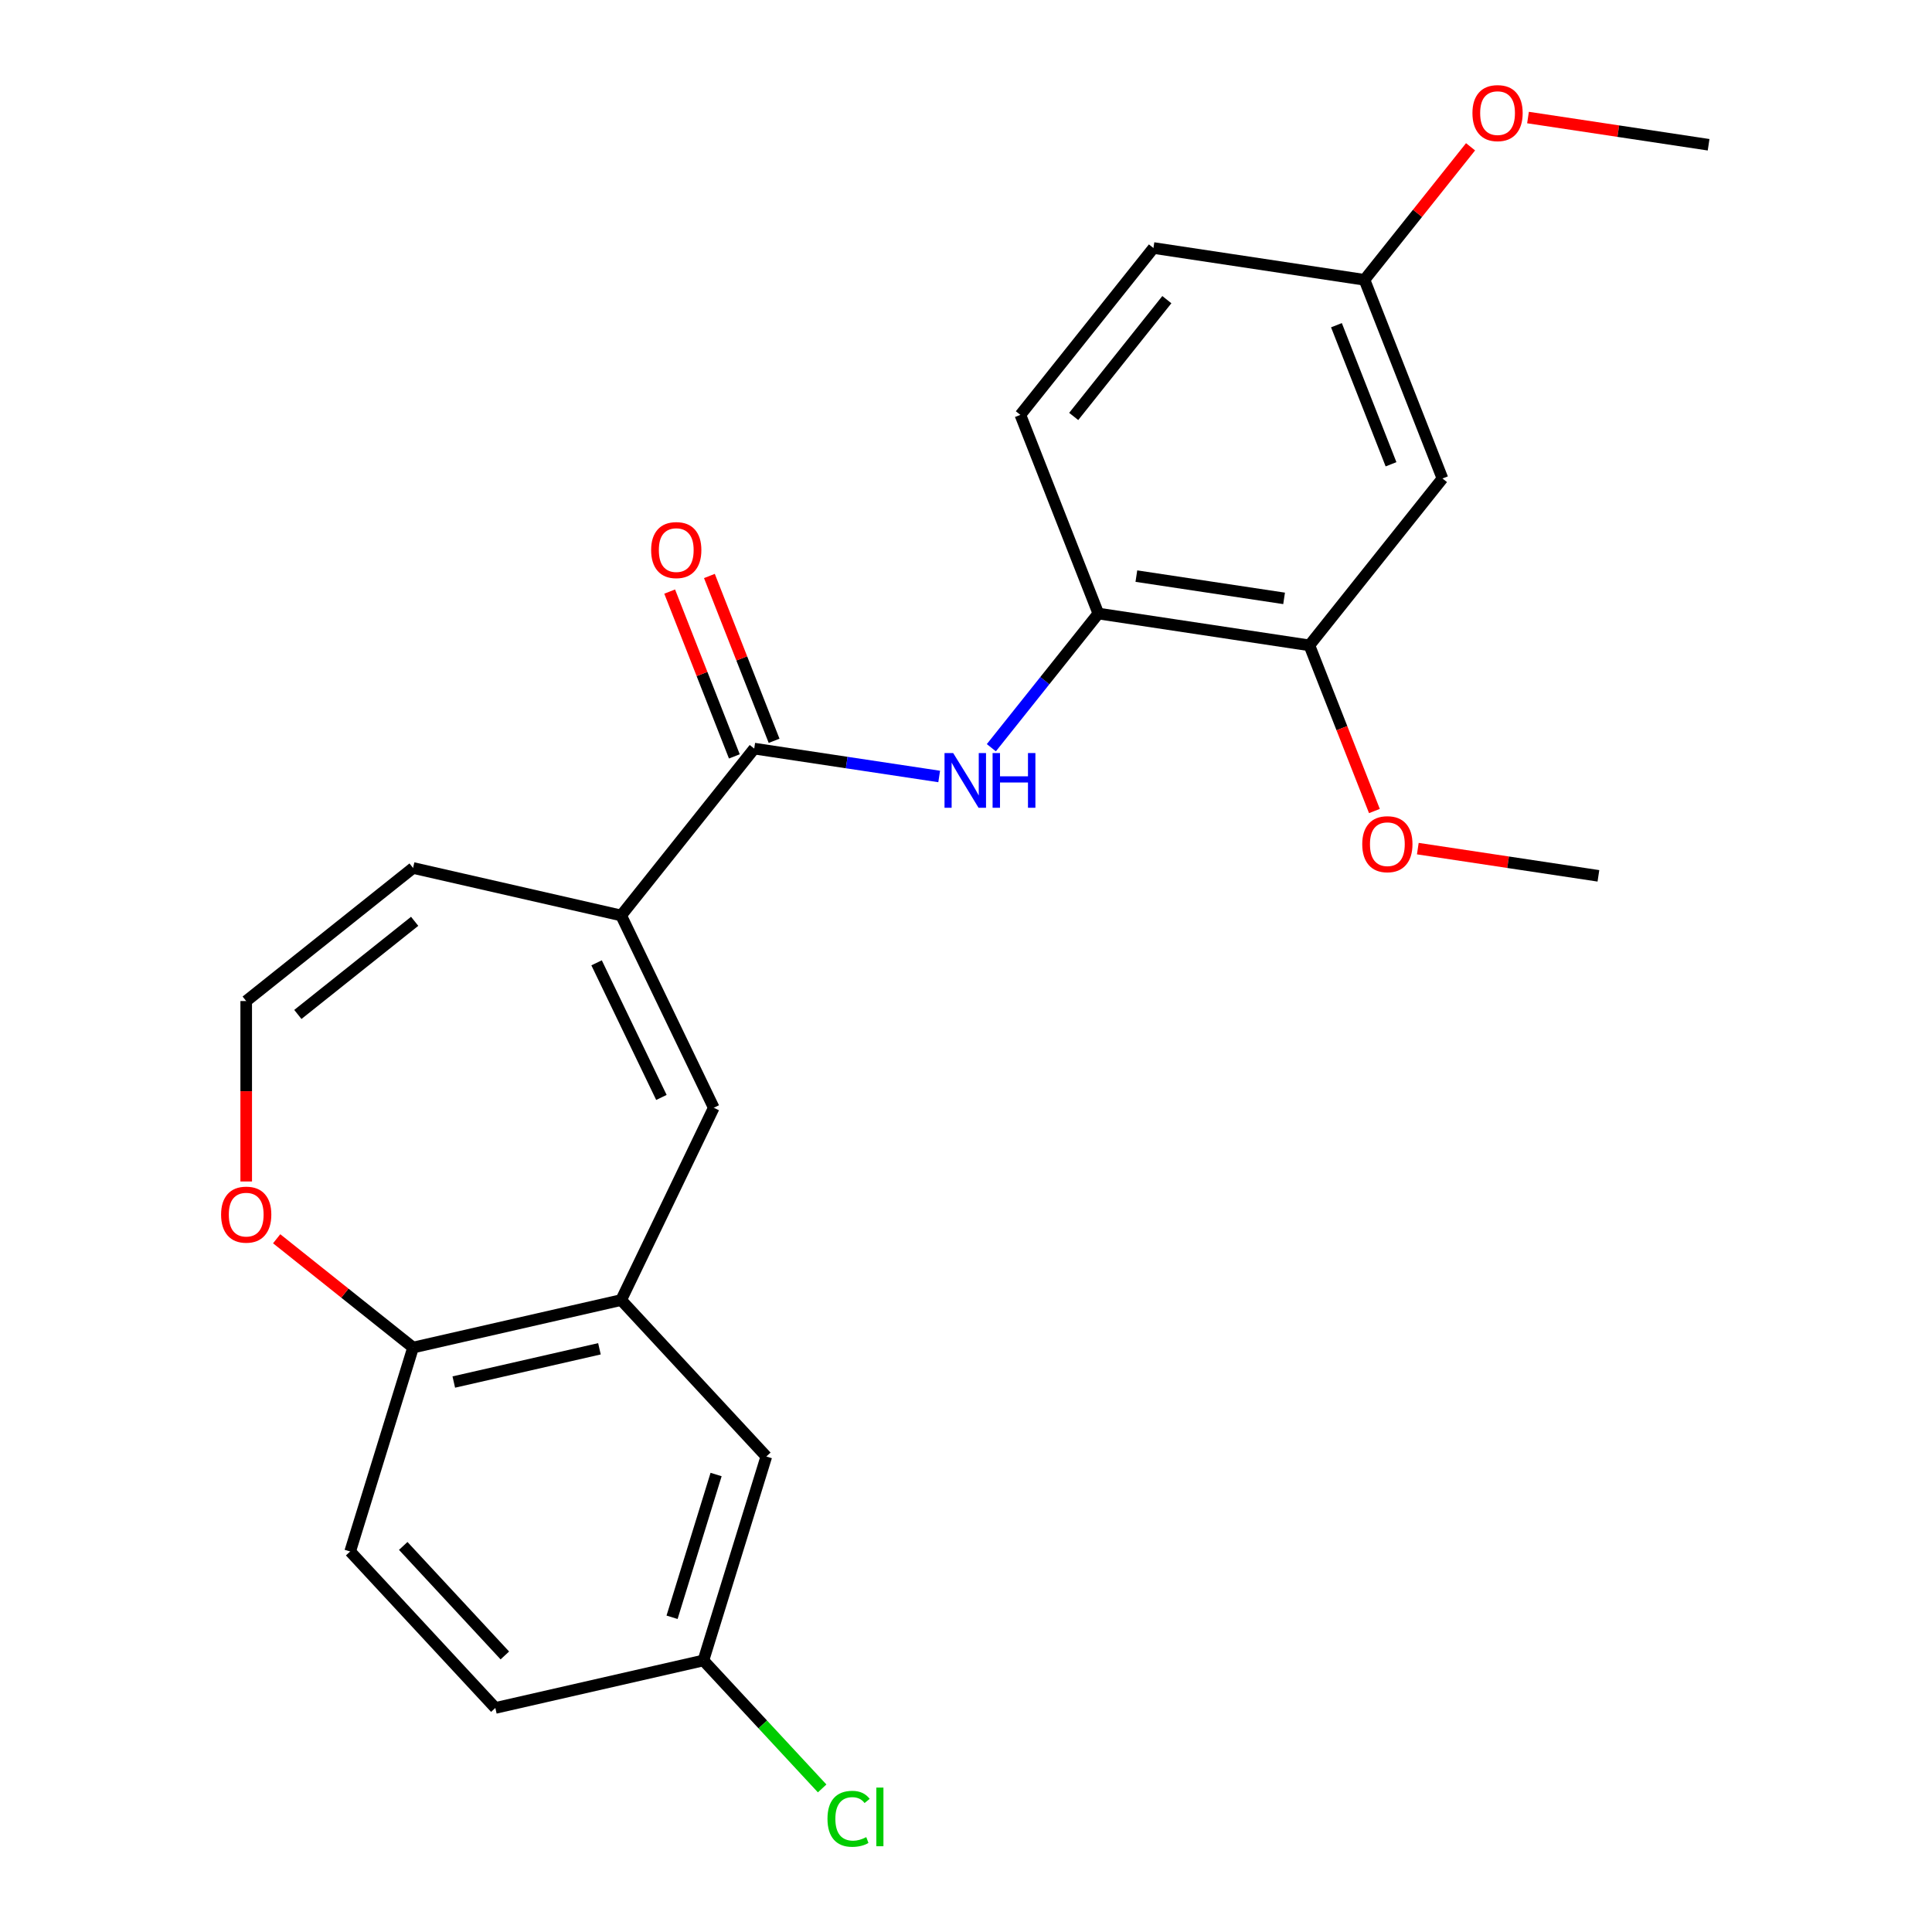 <?xml version='1.0' encoding='iso-8859-1'?>
<svg version='1.1' baseProfile='full'
              xmlns='http://www.w3.org/2000/svg'
                      xmlns:rdkit='http://www.rdkit.org/xml'
                      xmlns:xlink='http://www.w3.org/1999/xlink'
                  xml:space='preserve'
width='1000px' height='1000px' viewBox='0 0 1000 1000'>
<!-- END OF HEADER -->
<rect style='opacity:1.0;fill:#FFFFFF;stroke:none' width='1000' height='1000' x='0' y='0'> </rect>
<path class='bond-0' d='M 321.509,473.844 L 390.386,387.475' style='fill:none;fill-rule:evenodd;stroke:#000000;stroke-width:6px;stroke-linecap:butt;stroke-linejoin:miter;stroke-opacity:1' />
<path class='bond-1' d='M 321.509,473.844 L 369.44,573.375' style='fill:none;fill-rule:evenodd;stroke:#000000;stroke-width:6px;stroke-linecap:butt;stroke-linejoin:miter;stroke-opacity:1' />
<path class='bond-1' d='M 308.792,498.36 L 342.344,568.032' style='fill:none;fill-rule:evenodd;stroke:#000000;stroke-width:6px;stroke-linecap:butt;stroke-linejoin:miter;stroke-opacity:1' />
<path class='bond-10' d='M 321.509,473.844 L 213.808,449.262' style='fill:none;fill-rule:evenodd;stroke:#000000;stroke-width:6px;stroke-linecap:butt;stroke-linejoin:miter;stroke-opacity:1' />
<path class='bond-2' d='M 390.386,387.475 L 438.254,394.69' style='fill:none;fill-rule:evenodd;stroke:#000000;stroke-width:6px;stroke-linecap:butt;stroke-linejoin:miter;stroke-opacity:1' />
<path class='bond-2' d='M 438.254,394.69 L 486.121,401.905' style='fill:none;fill-rule:evenodd;stroke:#0000FF;stroke-width:6px;stroke-linecap:butt;stroke-linejoin:miter;stroke-opacity:1' />
<path class='bond-12' d='M 400.67,383.439 L 383.928,340.783' style='fill:none;fill-rule:evenodd;stroke:#000000;stroke-width:6px;stroke-linecap:butt;stroke-linejoin:miter;stroke-opacity:1' />
<path class='bond-12' d='M 383.928,340.783 L 367.187,298.126' style='fill:none;fill-rule:evenodd;stroke:#FF0000;stroke-width:6px;stroke-linecap:butt;stroke-linejoin:miter;stroke-opacity:1' />
<path class='bond-12' d='M 380.103,391.511 L 363.361,348.854' style='fill:none;fill-rule:evenodd;stroke:#000000;stroke-width:6px;stroke-linecap:butt;stroke-linejoin:miter;stroke-opacity:1' />
<path class='bond-12' d='M 363.361,348.854 L 346.62,306.198' style='fill:none;fill-rule:evenodd;stroke:#FF0000;stroke-width:6px;stroke-linecap:butt;stroke-linejoin:miter;stroke-opacity:1' />
<path class='bond-3' d='M 369.44,573.375 L 321.509,672.906' style='fill:none;fill-rule:evenodd;stroke:#000000;stroke-width:6px;stroke-linecap:butt;stroke-linejoin:miter;stroke-opacity:1' />
<path class='bond-4' d='M 513.118,387.018 L 540.809,352.294' style='fill:none;fill-rule:evenodd;stroke:#0000FF;stroke-width:6px;stroke-linecap:butt;stroke-linejoin:miter;stroke-opacity:1' />
<path class='bond-4' d='M 540.809,352.294 L 568.501,317.57' style='fill:none;fill-rule:evenodd;stroke:#000000;stroke-width:6px;stroke-linecap:butt;stroke-linejoin:miter;stroke-opacity:1' />
<path class='bond-6' d='M 321.509,672.906 L 213.808,697.488' style='fill:none;fill-rule:evenodd;stroke:#000000;stroke-width:6px;stroke-linecap:butt;stroke-linejoin:miter;stroke-opacity:1' />
<path class='bond-6' d='M 310.27,698.133 L 234.879,715.341' style='fill:none;fill-rule:evenodd;stroke:#000000;stroke-width:6px;stroke-linecap:butt;stroke-linejoin:miter;stroke-opacity:1' />
<path class='bond-11' d='M 321.509,672.906 L 396.648,753.887' style='fill:none;fill-rule:evenodd;stroke:#000000;stroke-width:6px;stroke-linecap:butt;stroke-linejoin:miter;stroke-opacity:1' />
<path class='bond-5' d='M 568.501,317.57 L 677.738,334.035' style='fill:none;fill-rule:evenodd;stroke:#000000;stroke-width:6px;stroke-linecap:butt;stroke-linejoin:miter;stroke-opacity:1' />
<path class='bond-5' d='M 588.179,298.192 L 664.645,309.718' style='fill:none;fill-rule:evenodd;stroke:#000000;stroke-width:6px;stroke-linecap:butt;stroke-linejoin:miter;stroke-opacity:1' />
<path class='bond-13' d='M 568.501,317.57 L 528.141,214.736' style='fill:none;fill-rule:evenodd;stroke:#000000;stroke-width:6px;stroke-linecap:butt;stroke-linejoin:miter;stroke-opacity:1' />
<path class='bond-7' d='M 677.738,334.035 L 746.615,247.665' style='fill:none;fill-rule:evenodd;stroke:#000000;stroke-width:6px;stroke-linecap:butt;stroke-linejoin:miter;stroke-opacity:1' />
<path class='bond-18' d='M 677.738,334.035 L 694.565,376.911' style='fill:none;fill-rule:evenodd;stroke:#000000;stroke-width:6px;stroke-linecap:butt;stroke-linejoin:miter;stroke-opacity:1' />
<path class='bond-18' d='M 694.565,376.911 L 711.393,419.788' style='fill:none;fill-rule:evenodd;stroke:#FF0000;stroke-width:6px;stroke-linecap:butt;stroke-linejoin:miter;stroke-opacity:1' />
<path class='bond-14' d='M 213.808,697.488 L 181.246,803.051' style='fill:none;fill-rule:evenodd;stroke:#000000;stroke-width:6px;stroke-linecap:butt;stroke-linejoin:miter;stroke-opacity:1' />
<path class='bond-24' d='M 213.808,697.488 L 178.504,669.334' style='fill:none;fill-rule:evenodd;stroke:#000000;stroke-width:6px;stroke-linecap:butt;stroke-linejoin:miter;stroke-opacity:1' />
<path class='bond-24' d='M 178.504,669.334 L 143.2,641.18' style='fill:none;fill-rule:evenodd;stroke:#FF0000;stroke-width:6px;stroke-linecap:butt;stroke-linejoin:miter;stroke-opacity:1' />
<path class='bond-26' d='M 746.615,247.665 L 706.255,144.831' style='fill:none;fill-rule:evenodd;stroke:#000000;stroke-width:6px;stroke-linecap:butt;stroke-linejoin:miter;stroke-opacity:1' />
<path class='bond-26' d='M 719.994,240.312 L 691.742,168.328' style='fill:none;fill-rule:evenodd;stroke:#000000;stroke-width:6px;stroke-linecap:butt;stroke-linejoin:miter;stroke-opacity:1' />
<path class='bond-8' d='M 127.438,518.14 L 213.808,449.262' style='fill:none;fill-rule:evenodd;stroke:#000000;stroke-width:6px;stroke-linecap:butt;stroke-linejoin:miter;stroke-opacity:1' />
<path class='bond-8' d='M 154.169,525.082 L 214.628,476.868' style='fill:none;fill-rule:evenodd;stroke:#000000;stroke-width:6px;stroke-linecap:butt;stroke-linejoin:miter;stroke-opacity:1' />
<path class='bond-9' d='M 127.438,518.14 L 127.438,564.834' style='fill:none;fill-rule:evenodd;stroke:#000000;stroke-width:6px;stroke-linecap:butt;stroke-linejoin:miter;stroke-opacity:1' />
<path class='bond-9' d='M 127.438,564.834 L 127.438,611.529' style='fill:none;fill-rule:evenodd;stroke:#FF0000;stroke-width:6px;stroke-linecap:butt;stroke-linejoin:miter;stroke-opacity:1' />
<path class='bond-16' d='M 396.648,753.887 L 364.086,859.45' style='fill:none;fill-rule:evenodd;stroke:#000000;stroke-width:6px;stroke-linecap:butt;stroke-linejoin:miter;stroke-opacity:1' />
<path class='bond-16' d='M 370.651,763.209 L 347.858,837.103' style='fill:none;fill-rule:evenodd;stroke:#000000;stroke-width:6px;stroke-linecap:butt;stroke-linejoin:miter;stroke-opacity:1' />
<path class='bond-17' d='M 528.141,214.736 L 597.018,128.366' style='fill:none;fill-rule:evenodd;stroke:#000000;stroke-width:6px;stroke-linecap:butt;stroke-linejoin:miter;stroke-opacity:1' />
<path class='bond-17' d='M 555.747,215.556 L 603.961,155.097' style='fill:none;fill-rule:evenodd;stroke:#000000;stroke-width:6px;stroke-linecap:butt;stroke-linejoin:miter;stroke-opacity:1' />
<path class='bond-25' d='M 181.246,803.051 L 256.385,884.032' style='fill:none;fill-rule:evenodd;stroke:#000000;stroke-width:6px;stroke-linecap:butt;stroke-linejoin:miter;stroke-opacity:1' />
<path class='bond-25' d='M 208.713,800.17 L 261.31,856.857' style='fill:none;fill-rule:evenodd;stroke:#000000;stroke-width:6px;stroke-linecap:butt;stroke-linejoin:miter;stroke-opacity:1' />
<path class='bond-15' d='M 706.255,144.831 L 597.018,128.366' style='fill:none;fill-rule:evenodd;stroke:#000000;stroke-width:6px;stroke-linecap:butt;stroke-linejoin:miter;stroke-opacity:1' />
<path class='bond-21' d='M 706.255,144.831 L 733.708,110.407' style='fill:none;fill-rule:evenodd;stroke:#000000;stroke-width:6px;stroke-linecap:butt;stroke-linejoin:miter;stroke-opacity:1' />
<path class='bond-21' d='M 733.708,110.407 L 761.16,75.983' style='fill:none;fill-rule:evenodd;stroke:#FF0000;stroke-width:6px;stroke-linecap:butt;stroke-linejoin:miter;stroke-opacity:1' />
<path class='bond-19' d='M 364.086,859.45 L 256.385,884.032' style='fill:none;fill-rule:evenodd;stroke:#000000;stroke-width:6px;stroke-linecap:butt;stroke-linejoin:miter;stroke-opacity:1' />
<path class='bond-20' d='M 364.086,859.45 L 394.815,892.567' style='fill:none;fill-rule:evenodd;stroke:#000000;stroke-width:6px;stroke-linecap:butt;stroke-linejoin:miter;stroke-opacity:1' />
<path class='bond-20' d='M 394.815,892.567 L 425.544,925.685' style='fill:none;fill-rule:evenodd;stroke:#00CC00;stroke-width:6px;stroke-linecap:butt;stroke-linejoin:miter;stroke-opacity:1' />
<path class='bond-22' d='M 733.859,439.245 L 780.596,446.29' style='fill:none;fill-rule:evenodd;stroke:#FF0000;stroke-width:6px;stroke-linecap:butt;stroke-linejoin:miter;stroke-opacity:1' />
<path class='bond-22' d='M 780.596,446.29 L 827.334,453.334' style='fill:none;fill-rule:evenodd;stroke:#000000;stroke-width:6px;stroke-linecap:butt;stroke-linejoin:miter;stroke-opacity:1' />
<path class='bond-23' d='M 790.895,60.837 L 837.632,67.882' style='fill:none;fill-rule:evenodd;stroke:#FF0000;stroke-width:6px;stroke-linecap:butt;stroke-linejoin:miter;stroke-opacity:1' />
<path class='bond-23' d='M 837.632,67.882 L 884.37,74.926' style='fill:none;fill-rule:evenodd;stroke:#000000;stroke-width:6px;stroke-linecap:butt;stroke-linejoin:miter;stroke-opacity:1' />
<path  class='atom-3' d='M 493.363 389.78
L 502.643 404.78
Q 503.563 406.26, 505.043 408.94
Q 506.523 411.62, 506.603 411.78
L 506.603 389.78
L 510.363 389.78
L 510.363 418.1
L 506.483 418.1
L 496.523 401.7
Q 495.363 399.78, 494.123 397.58
Q 492.923 395.38, 492.563 394.7
L 492.563 418.1
L 488.883 418.1
L 488.883 389.78
L 493.363 389.78
' fill='#0000FF'/>
<path  class='atom-3' d='M 513.763 389.78
L 517.603 389.78
L 517.603 401.82
L 532.083 401.82
L 532.083 389.78
L 535.923 389.78
L 535.923 418.1
L 532.083 418.1
L 532.083 405.02
L 517.603 405.02
L 517.603 418.1
L 513.763 418.1
L 513.763 389.78
' fill='#0000FF'/>
<path  class='atom-10' d='M 114.438 628.691
Q 114.438 621.891, 117.798 618.091
Q 121.158 614.291, 127.438 614.291
Q 133.718 614.291, 137.078 618.091
Q 140.438 621.891, 140.438 628.691
Q 140.438 635.571, 137.038 639.491
Q 133.638 643.371, 127.438 643.371
Q 121.198 643.371, 117.798 639.491
Q 114.438 635.611, 114.438 628.691
M 127.438 640.171
Q 131.758 640.171, 134.078 637.291
Q 136.438 634.371, 136.438 628.691
Q 136.438 623.131, 134.078 620.331
Q 131.758 617.491, 127.438 617.491
Q 123.118 617.491, 120.758 620.291
Q 118.438 623.091, 118.438 628.691
Q 118.438 634.411, 120.758 637.291
Q 123.118 640.171, 127.438 640.171
' fill='#FF0000'/>
<path  class='atom-13' d='M 337.027 284.72
Q 337.027 277.92, 340.387 274.12
Q 343.747 270.32, 350.027 270.32
Q 356.307 270.32, 359.667 274.12
Q 363.027 277.92, 363.027 284.72
Q 363.027 291.6, 359.627 295.52
Q 356.227 299.4, 350.027 299.4
Q 343.787 299.4, 340.387 295.52
Q 337.027 291.64, 337.027 284.72
M 350.027 296.2
Q 354.347 296.2, 356.667 293.32
Q 359.027 290.4, 359.027 284.72
Q 359.027 279.16, 356.667 276.36
Q 354.347 273.52, 350.027 273.52
Q 345.707 273.52, 343.347 276.32
Q 341.027 279.12, 341.027 284.72
Q 341.027 290.44, 343.347 293.32
Q 345.707 296.2, 350.027 296.2
' fill='#FF0000'/>
<path  class='atom-19' d='M 705.097 436.949
Q 705.097 430.149, 708.457 426.349
Q 711.817 422.549, 718.097 422.549
Q 724.377 422.549, 727.737 426.349
Q 731.097 430.149, 731.097 436.949
Q 731.097 443.829, 727.697 447.749
Q 724.297 451.629, 718.097 451.629
Q 711.857 451.629, 708.457 447.749
Q 705.097 443.869, 705.097 436.949
M 718.097 448.429
Q 722.417 448.429, 724.737 445.549
Q 727.097 442.629, 727.097 436.949
Q 727.097 431.389, 724.737 428.589
Q 722.417 425.749, 718.097 425.749
Q 713.777 425.749, 711.417 428.549
Q 709.097 431.349, 709.097 436.949
Q 709.097 442.669, 711.417 445.549
Q 713.777 448.429, 718.097 448.429
' fill='#FF0000'/>
<path  class='atom-21' d='M 428.305 941.41
Q 428.305 934.37, 431.585 930.69
Q 434.905 926.97, 441.185 926.97
Q 447.025 926.97, 450.145 931.09
L 447.505 933.25
Q 445.225 930.25, 441.185 930.25
Q 436.905 930.25, 434.625 933.13
Q 432.385 935.97, 432.385 941.41
Q 432.385 947.01, 434.705 949.89
Q 437.065 952.77, 441.625 952.77
Q 444.745 952.77, 448.385 950.89
L 449.505 953.89
Q 448.025 954.85, 445.785 955.41
Q 443.545 955.97, 441.065 955.97
Q 434.905 955.97, 431.585 952.21
Q 428.305 948.45, 428.305 941.41
' fill='#00CC00'/>
<path  class='atom-21' d='M 453.585 925.25
L 457.265 925.25
L 457.265 955.61
L 453.585 955.61
L 453.585 925.25
' fill='#00CC00'/>
<path  class='atom-22' d='M 762.133 58.541
Q 762.133 51.742, 765.493 47.941
Q 768.853 44.142, 775.133 44.142
Q 781.413 44.142, 784.773 47.941
Q 788.133 51.742, 788.133 58.541
Q 788.133 65.421, 784.733 69.341
Q 781.333 73.222, 775.133 73.222
Q 768.893 73.222, 765.493 69.341
Q 762.133 65.462, 762.133 58.541
M 775.133 70.022
Q 779.453 70.022, 781.773 67.141
Q 784.133 64.222, 784.133 58.541
Q 784.133 52.981, 781.773 50.181
Q 779.453 47.342, 775.133 47.342
Q 770.813 47.342, 768.453 50.142
Q 766.133 52.941, 766.133 58.541
Q 766.133 64.261, 768.453 67.141
Q 770.813 70.022, 775.133 70.022
' fill='#FF0000'/>
</svg>
